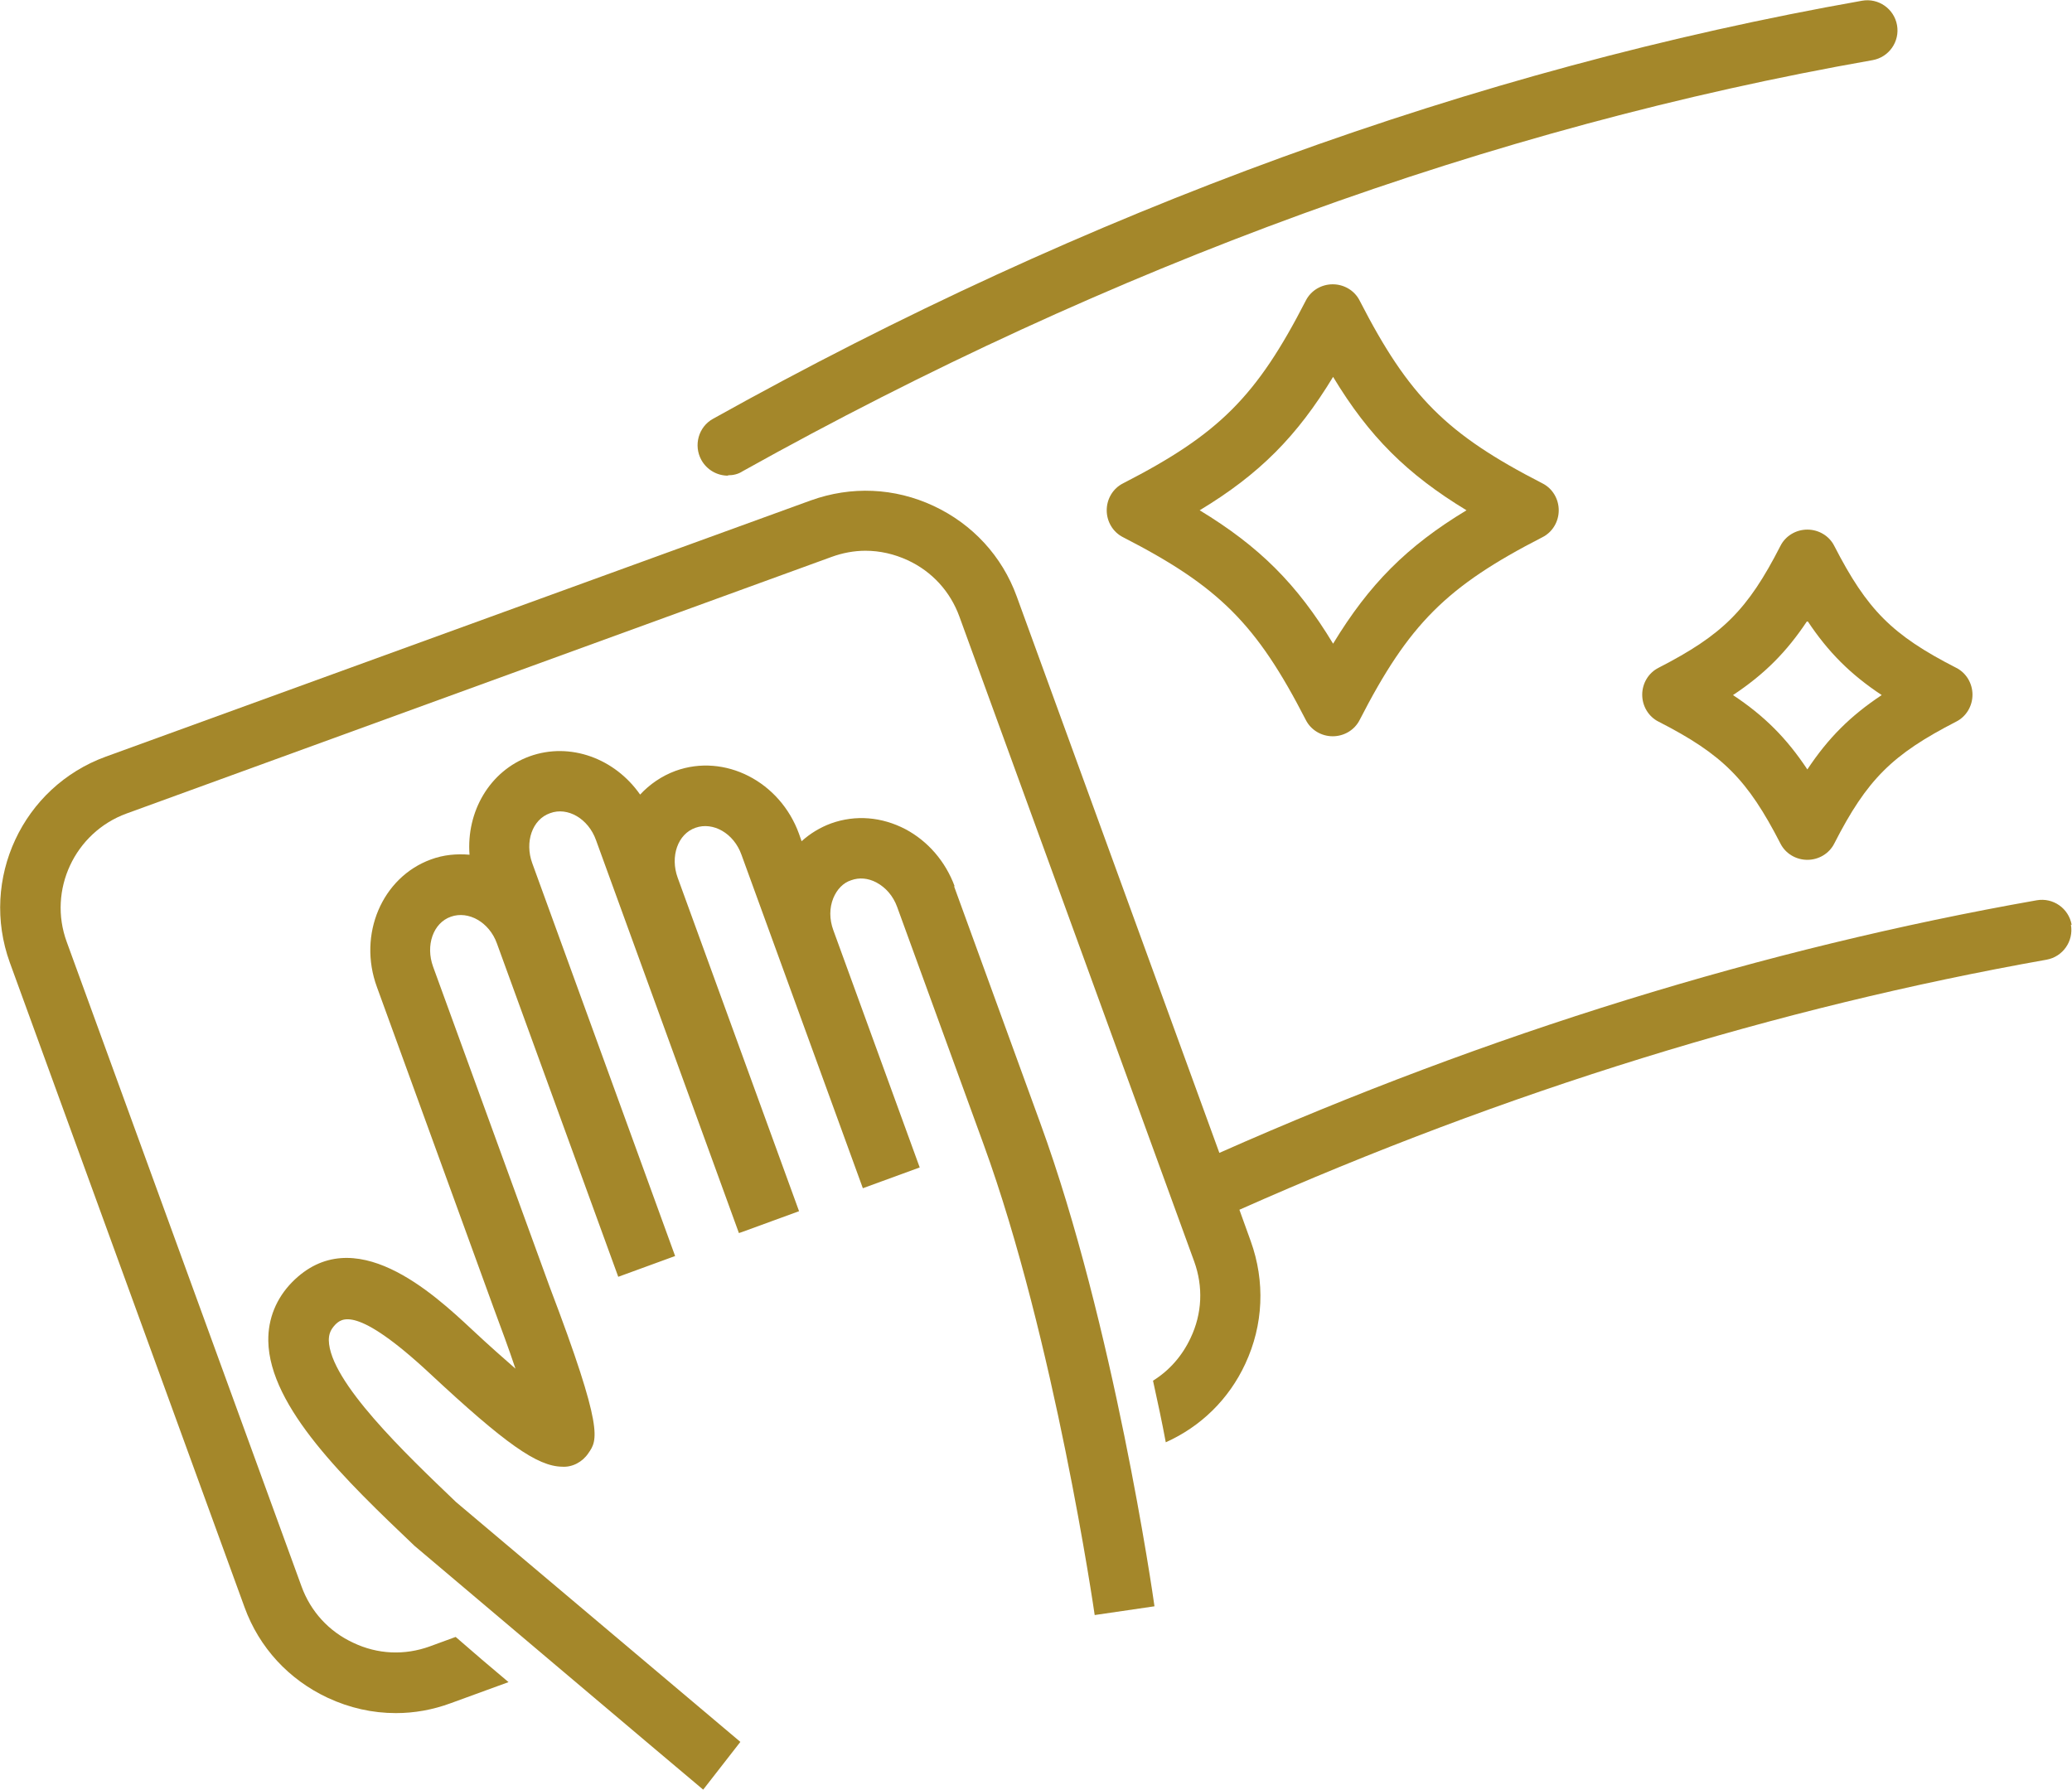 <?xml version="1.0" encoding="UTF-8"?>
<svg id="_레이어_2" data-name="레이어 2" xmlns="http://www.w3.org/2000/svg" viewBox="0 0 56.84 49.11">
  <defs>
    <style>
      .cls-1 {
        fill: #a4872a;
      }
    </style>
  </defs>
  <g id="_レイヤー_2" data-name="レイヤー 2">
    <g>
      <path class="cls-1" d="M37.3,8.25c-.14-.28-.43-.45-.74-.45s-.6.17-.74.45c-1.35,2.63-2.38,3.66-5.01,5.01-.28.14-.45.43-.45.74s.17.6.45.74c2.63,1.35,3.66,2.38,5.01,5.01.14.28.43.45.74.45s.6-.17.74-.45c1.35-2.63,2.38-3.66,5.01-5.01.28-.14.45-.43.45-.74s-.17-.6-.45-.74c-2.63-1.35-3.66-2.38-5.01-5.01ZM36.57,17.66c-.99-1.64-2.03-2.67-3.66-3.66,1.64-.99,2.67-2.03,3.66-3.66.99,1.64,2.03,2.67,3.66,3.66-1.64.99-2.67,2.03-3.66,3.66Z"/>
      <path class="cls-1" d="M50.32,14.98c-.14-.28-.43-.45-.74-.45s-.6.17-.74.45c-.9,1.76-1.59,2.44-3.34,3.34-.28.14-.45.43-.45.74s.17.6.45.74c1.76.9,2.44,1.59,3.34,3.34.14.28.43.45.74.45s.6-.17.74-.45c.9-1.76,1.59-2.44,3.34-3.34.28-.14.45-.43.45-.74s-.17-.6-.45-.74c-1.76-.9-2.44-1.59-3.34-3.34ZM49.58,21.11c-.57-.86-1.18-1.47-2.04-2.04.86-.57,1.47-1.18,2.04-2.04.57.86,1.18,1.47,2.04,2.04-.86.57-1.47,1.18-2.04,2.04Z"/>
      <path class="cls-1" d="M56.83,25.37c-.08-.45-.51-.75-.96-.67-7.48,1.32-15.02,3.65-22.42,6.93l-5.56-15.27c-.4-1.1-1.21-1.98-2.28-2.48-1.07-.5-2.26-.55-3.37-.15L2.9,20.76c-2.28.83-3.46,3.36-2.63,5.65l6.44,17.69c.4,1.1,1.21,1.98,2.28,2.48.6.28,1.23.42,1.87.42.51,0,1.01-.09,1.5-.27l1.59-.58c-.49-.41-.98-.83-1.45-1.24l-.71.26c-.69.25-1.43.22-2.1-.1-.67-.31-1.17-.86-1.42-1.55L1.83,25.84c-.52-1.42.22-3,1.64-3.52l19.34-7.04c.3-.11.62-.17.93-.17.4,0,.79.09,1.16.26.67.31,1.17.86,1.42,1.55l6.44,17.69c.25.69.22,1.43-.1,2.1-.23.49-.58.89-1.03,1.17.13.59.25,1.15.35,1.69.96-.43,1.73-1.18,2.18-2.15.5-1.07.55-2.26.15-3.37l-.31-.86c7.31-3.25,14.76-5.55,22.14-6.86.45-.08.75-.51.67-.96Z"/>
      <path class="cls-1" d="M26.19,24.32c-.25-.68-.73-1.24-1.35-1.57-.65-.34-1.37-.4-2.04-.16-.3.11-.58.28-.81.49l-.07-.2c-.52-1.44-2.04-2.22-3.39-1.73-.38.14-.71.37-.97.65-.69-.99-1.92-1.45-3.03-1.05-1.1.4-1.74,1.52-1.65,2.7-.35-.03-.71,0-1.06.13-1.34.49-2.01,2.06-1.48,3.5l3.2,8.8c.2.54.42,1.13.6,1.67-.32-.28-.72-.63-1.2-1.08-1.05-.98-3.24-3.01-4.93-1.29-.43.44-.66,1-.65,1.61.03,1.82,2.14,3.84,4.01,5.62,0,0,7.71,6.52,7.92,6.69l1.02-1.31c-.05-.04-7.8-6.58-7.8-6.58-1.38-1.32-3.47-3.31-3.49-4.44,0-.17.05-.29.17-.42.17-.17.56-.57,2.61,1.34,2.06,1.92,2.94,2.54,3.62,2.55.28.02.56-.13.72-.37.25-.36.44-.62-1.06-4.56l-3.2-8.79c-.21-.58,0-1.2.49-1.37.48-.17,1.05.15,1.26.73l3.33,9.15,1.56-.57-3.92-10.78c-.21-.58,0-1.2.49-1.37.48-.18,1.05.15,1.26.74l3.92,10.78.09-.03h0s1.56-.57,1.56-.57l-3.33-9.15c-.21-.58,0-1.2.49-1.37.48-.17,1.05.15,1.26.74l3.33,9.15,1.56-.57-2.37-6.51c-.11-.3-.11-.61,0-.88.1-.24.27-.42.49-.49.22-.08.46-.06.69.06.26.14.46.37.57.67l2.37,6.51c1.95,5.35,3.04,12.84,3.05,12.92l1.64-.24c-.04-.31-1.12-7.74-3.13-13.25l-2.37-6.51Z"/>
      <path class="cls-1" d="M19.97,13.04c.14,0,.28-.03.4-.11C30.48,7.29,40.91,3.49,51.37,1.65c.45-.08.75-.51.67-.96-.08-.45-.51-.75-.96-.67-10.64,1.88-21.25,5.74-31.52,11.47-.4.22-.54.73-.32,1.13.15.27.43.43.73.43Z"/>
    </g>
  </g>
</svg>